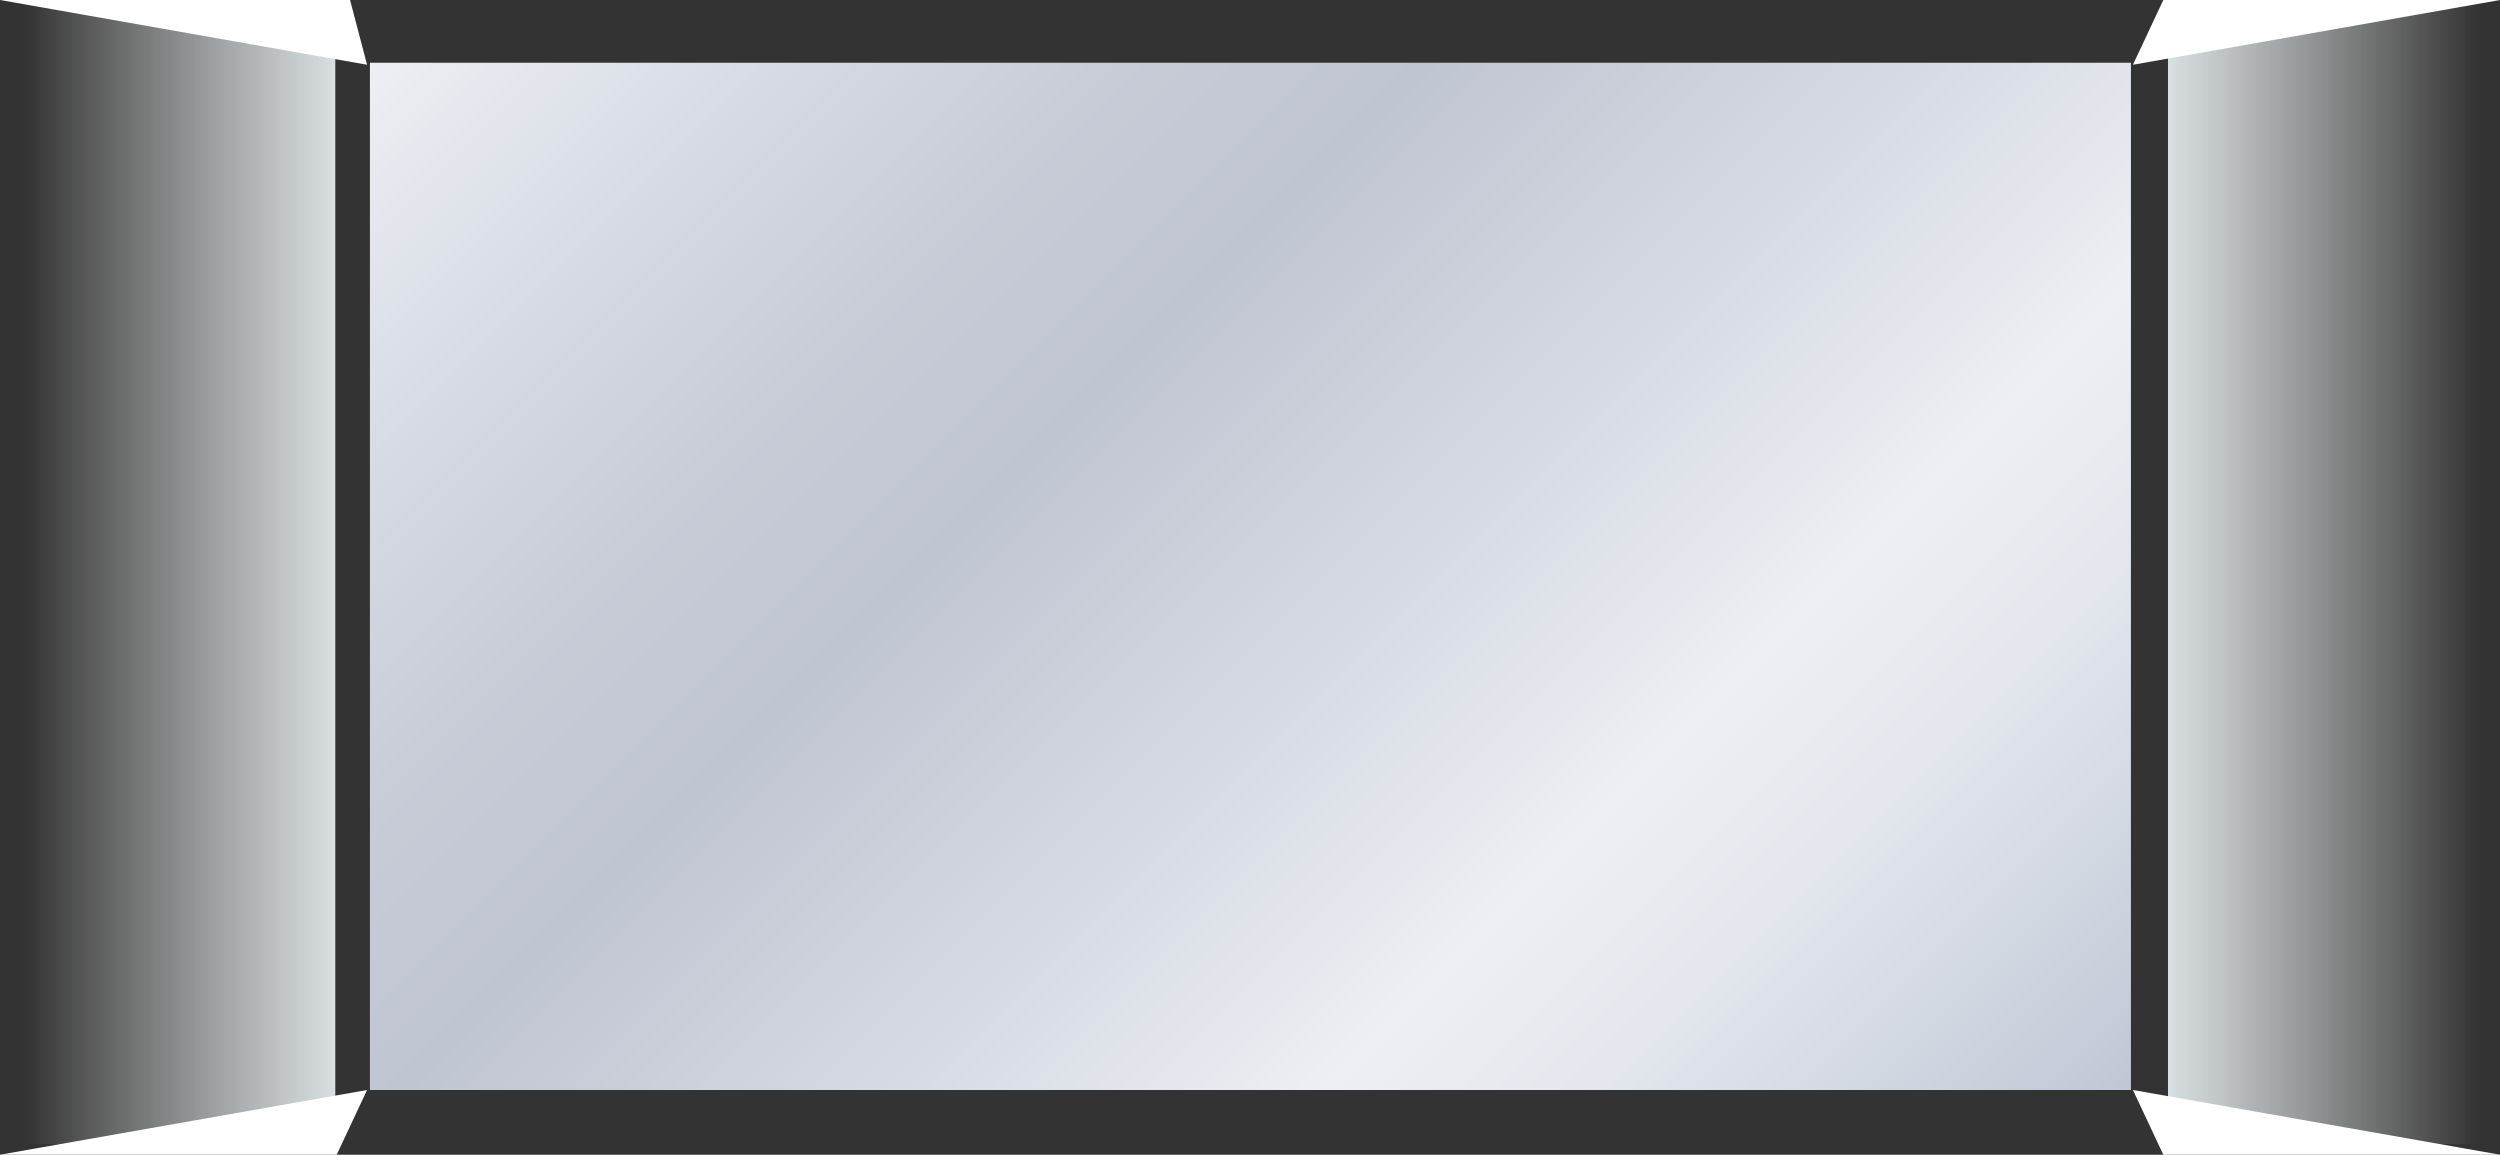 <svg xmlns="http://www.w3.org/2000/svg" xmlns:xlink="http://www.w3.org/1999/xlink" viewBox="0 0 824.43 380.79"><rect x="0" y="0" width="824.43" height="380.79" fill="#333333" stroke="none"/><defs><style>.cls-1{fill:url(#Nuovo_campione_sfumatura_1);}.cls-2{fill:url(#Luce_Specchi);}.cls-3{fill:#fff;}.cls-4{fill:url(#Luce_Specchi-2);}</style><linearGradient id="Nuovo_campione_sfumatura_1" x1="340.64" y1="-2638.26" x2="800.39" y2="-3098.01" gradientTransform="translate(-2455.77 -380.45) rotate(90)" gradientUnits="userSpaceOnUse"><stop offset="0" stop-color="#ecf0f4"></stop><stop offset="0.12" stop-color="#dadee6"></stop><stop offset="0.27" stop-color="#c7ccd7"></stop><stop offset="0.38" stop-color="#c0c5d2"></stop><stop offset="0.58" stop-color="#d9dde5"></stop><stop offset="0.71" stop-color="#ecf0f4"></stop><stop offset="0.8" stop-color="#e4e8ee"></stop><stop offset="0.93" stop-color="#cdd3de"></stop><stop offset="1" stop-color="#c0c6d4"></stop></linearGradient><linearGradient id="Luce_Specchi" x1="1233.99" y1="-1952.24" x2="1233.99" y2="-2054.68" gradientTransform="translate(-1237.3 -1044.45) rotate(90)" gradientUnits="userSpaceOnUse"><stop offset="0" stop-color="#e5ecee" stop-opacity="0.93"></stop><stop offset="1" stop-color="#fff" stop-opacity="0"></stop></linearGradient><linearGradient id="Luce_Specchi-2" x1="-1179.99" y1="-933.87" x2="-1179.99" y2="-1036.3" gradientTransform="translate(1044.45 -990.45) rotate(-90)" xlink:href="#Luce_Specchi"></linearGradient></defs><g id="Livello_2" data-name="Livello 2"><g id="Livello_1-2" data-name="Livello 1"><rect class="cls-1" x="121.99" y="20.69" width="580.73" height="338.76"></rect><rect class="cls-2" x="714.94" y="1.74" width="102.43" height="375.59"></rect><polygon class="cls-3" points="824.43 0 703.38 21.35 713.4 0 824.43 0"></polygon><polygon class="cls-3" points="824.43 380.79 703.38 359.45 713.4 380.79 824.43 380.79"></polygon><rect class="cls-4" x="8.14" y="1.74" width="102.43" height="375.59"></rect><polygon class="cls-3" points="0 380.79 121.05 359.45 111.04 380.79 0 380.79"></polygon><polygon class="cls-3" points="0 0 121.05 21.35 115.44 0 0 0"></polygon></g></g></svg>